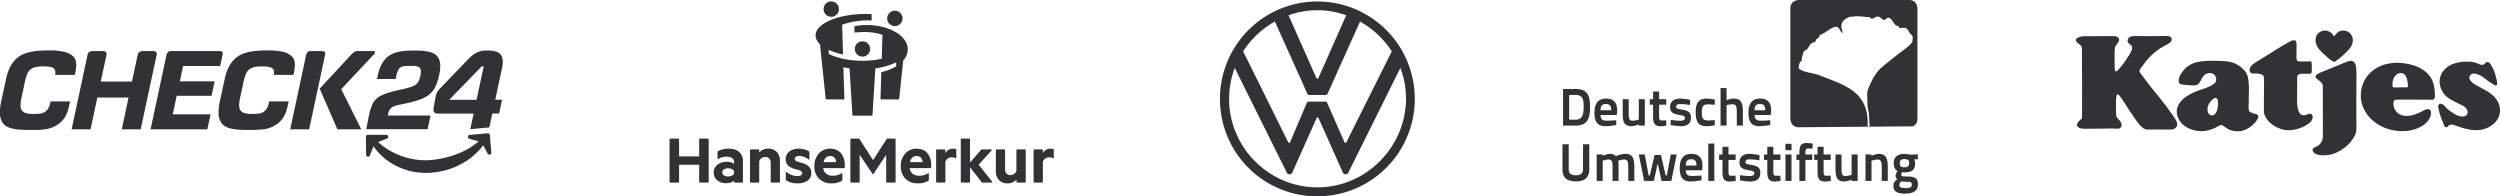 <svg xmlns="http://www.w3.org/2000/svg" width="1704.53" height="133.84" fill="#303233" fill-rule="evenodd"><path d="M1482.99 80.94l-1.92-2.89-.62-.84h-.01l-.48-.64-1.65-2.3h0l-.89-1.25-4.59-5.96-2.72-3.32v-.01l-3.12-3.81-4.28-5.57-.51-.7-2.51-3.31c-.004-.009-.011-.016-.02-.02a.02.02 0 0 1-.01-.02c-.121-.133-.235-.274-.34-.42-.117-.147-.221-.304-.31-.47h0c-.103-.182-.18-.377-.23-.58v-.01c-.053-.206-.069-.419-.05-.63.036-.268.125-.526.26-.76a7.94 7.94 0 0 1 .93-1.36l.2-.26v-.01l.76-1 .62-.83 1.65-2.18a42.83 42.83 0 0 1 2.92-3.25 39.33 39.33 0 0 1 6.55-5.45c1.29-.83 2.66-1.56 3.98-2.26a18.72 18.72 0 0 0 2.46-1.46c.409-.291.781-.63 1.11-1.01.291-.341.481-.757.55-1.2.046-.562-.118-1.121-.46-1.57-.299-.367-.693-.644-1.14-.8a5.5 5.5 0 0 0-1.84-.23h-.29l-4.59.04-7.2.03c-1.54 0-3.07-.01-4.62-.03h-.43l-2.82-.04-1.38.02c-.652.005-1.303.045-1.95.12-.399.045-.793.122-1.18.23-.357.096-.693.259-.99.48a3.17 3.17 0 0 0-1.05 1.53c-.17.432-.215.903-.13 1.36.077.321.224.622.43.88.247.287.526.545.83.77.03.03.07.05.1.08a9.11 9.11 0 0 1 .78.64 3.06 3.06 0 0 1 .87 1.47 3.79 3.79 0 0 1-.2 1.81c-.272.869-.641 1.704-1.1 2.49l-1.6 2.51a.02.02 0 0 0-.01.02l-.37.55-.72 1.1-1.85 2.74-1.88 2.3-.03.04-.29.35c-.092.099-.179.202-.26.31l-1.08 1.21-.22.22-.31.32h-.01c-.017.026-.037.049-.06.07l-.19.19c-.076.067-.16.124-.25.17l-.01.01c-.074.033-.151.059-.23.08a.88.88 0 0 1-.17.02.41.41 0 0 1-.11-.01h-.01a.67.67 0 0 1-.33-.19c-.078-.081-.146-.171-.2-.27-.123-.223-.204-.467-.24-.72v-.01l-.1-.86v-.01l-.03-1.03-.02-1.7c-.008-.05-.012-.1-.01-.15v-.13-3.43V38a45.57 45.57 0 0 1 .22-5.46v-.01a2.88 2.88 0 0 1 .09-.48h0a2.87 2.87 0 0 1 .45-.85l.01-.01a3.44 3.44 0 0 1 .28-.36h0l.29-.38.62-.88v-.01c.019-.018.036-.038.05-.06.01 0 .01-.01.01-.02a6.53 6.53 0 0 0 .79-1.27c.251-.497.318-1.068.19-1.61a2.49 2.49 0 0 0-.84-1.1 3.66 3.66 0 0 0-1.26-.67v-.01c-.396-.096-.802-.15-1.21-.16l-2.18-.06-1.33.01h-.26l-10.75.08c-1.18 0-2.36 0-3.53-.02h-1.34a16.08 16.08 0 0 0-2.53.15 9.23 9.23 0 0 0-2.3.64c-.417.163-.813.375-1.18.63a1.66 1.66 0 0 0-.65.87v.01c-.068.318-.037.65.09.95.109.249.258.478.44.68h0a6.84 6.84 0 0 0 .77.75l.09.08a17.47 17.47 0 0 1 .48.41l.62.51a.48.48 0 0 0 .11.09q.21.165.42.36a3.72 3.72 0 0 1 .52.59 2.96 2.96 0 0 1 .43.85 3.49 3.49 0 0 1 .11.77 9.07 9.07 0 0 1-.01.74v.09l-.01 2.67.01.55.03 6.06.01 3.1.09 10.2-.05 21.47-.02.74v.01l.01.86v.01l-.01.52h0a1.33 1.33 0 0 1-.05.34v.01c-.051.154-.125.299-.22.43v.01a4.08 4.08 0 0 1-.54.63l-.59.54a6.6 6.6 0 0 0-.55.49c-.462.45-.85.969-1.15 1.54a4.42 4.42 0 0 0-.29.63 1.88 1.88 0 0 0-.09.61 1.81 1.81 0 0 0 .48 1.04 3.48 3.48 0 0 0 .72.6c.572.349 1.202.593 1.86.72h0a9.76 9.76 0 0 0 1.73.16l2.09.02 12.15-.12.44-.02 3.68-.06q1.575 0 3.15.09c.07 0 .13.01.2.01l1.01.05.61-.03h0c.295-.023.585-.09.86-.2.304-.131.58-.322.81-.56.238-.258.421-.56.54-.89a3.02 3.02 0 0 0 .07-1.58 5.1 5.1 0 0 0-.97-1.93c-.359-.458-.733-.885-1.13-1.29l-.63-.7c-.184-.237-.338-.496-.46-.77a4.95 4.95 0 0 1-.33-.91c-.082-.383-.139-.77-.17-1.16l-.06-2.39v-.23l-.01-1.68v-2.25l.07-2.91.11-1.54v-.01a15.23 15.23 0 0 1 .18-1.37v-.02c.009-.067.023-.134.04-.2l.06-.21c.053-.166.163-.308.31-.4.121-.072.259-.11.4-.11.04-.002.081.002.12.01.209.044.4.148.55.3.187.174.36.361.52.56l.7.87.02.02a35.71 35.71 0 0 1 .93 1.22 45.96 45.96 0 0 1 1.51 2.23 117.11 117.11 0 0 1 1.75 2.78l1.81 2.87 4.2 6.09c1.05 1.55 2.217 3.018 3.49 4.39.447.471.925.912 1.43 1.32a5.72 5.72 0 0 0 1.91 1.08h0a5.03 5.03 0 0 0 1.25.18l.57.01h.44l2.37-.02 4.97-.03h.64l2.34.01 2.81.02 1.31-.01a8.6 8.6 0 0 0 1.35-.07 5.18 5.18 0 0 0 1.32-.36c.707-.272 1.318-.745 1.76-1.36a3.19 3.19 0 0 0 .41-1.09c.113-.665.065-1.347-.14-1.99-.294-.884-.704-1.724-1.22-2.5zm56.24-2.65a2.31 2.31 0 0 0-.81-.46 8.79 8.79 0 0 0-.95-.24l-.29-.06c-.441-.103-.875-.233-1.3-.39h0c-.451-.17-.889-.374-1.31-.61a2.64 2.64 0 0 1-.99-.78h-.01a2.9 2.9 0 0 1-.36-1.02h0a7.7 7.7 0 0 1-.09-1.05h0c-.02-.54.01-1.09.03-1.62h0l.01-.4a123.03 123.03 0 0 0 .07-3.85l.01-2.06.04-2.22a53.79 53.79 0 0 0-.33-9.24c-.194-1.461-.619-2.882-1.26-4.21-.382-.689-.831-1.339-1.34-1.94-2.263-2.599-5.196-4.526-8.48-5.57a25.52 25.52 0 0 0-5.53-.88 117.02 117.02 0 0 0-7.71-.26l-1.73.01a41.65 41.65 0 0 0-8.56.87 17.9 17.9 0 0 0-7.6 3.6 18.69 18.69 0 0 0-3.24 3.77c-.943 1.259-1.608 2.704-1.95 4.24-.077.456-.104.918-.08 1.38h0c-.002.328.055.653.17.96h0c.14.329.364.616.65.83a3.37 3.37 0 0 0 1.52.54h.01c.61.11 1.23.15 1.86.2h.03c.05.01.11.01.17.02l3.18.25.22.02c.71.06 1.41.12 2.09.12a8.14 8.14 0 0 0 1.64-.15c.517-.1 1.012-.293 1.46-.57a4.27 4.27 0 0 0 1.06-1.02 13.7 13.7 0 0 0 1.23-2.11v-.01c.06-.11.12-.23.17-.34.45-1.015 1.08-1.94 1.86-2.73.758-.67 1.679-1.128 2.67-1.33a5.9 5.9 0 0 1 1.33-.15 4.27 4.27 0 0 1 1.9.4c.739.366 1.352.944 1.76 1.66.514.863.705 1.88.54 2.87a3.57 3.57 0 0 1-.7 1.62h0a5.22 5.22 0 0 1-1.06.99c-.682.496-1.408.928-2.17 1.29a48.91 48.91 0 0 1-5.85 2.29l-.84.29a56.87 56.87 0 0 0-6.04 2.44c-1.554.748-3.031 1.645-4.41 2.68a16.22 16.22 0 0 0-4.02 4.16 10.46 10.46 0 0 0-1.74 4.81 10.93 10.93 0 0 0 1.48 6.14 13.65 13.65 0 0 0 3.56 4.14 17.61 17.61 0 0 0 5.79 2.9 21.12 21.12 0 0 0 6 .9c.665.002 1.329-.032 1.99-.1a23.8 23.8 0 0 0 7.33-2.17c.88-.41 1.74-.86 2.59-1.34.041-.03.085-.057.13-.08a7.13 7.13 0 0 1 .55-.3q.12-.06.27-.12a1.4 1.4 0 0 1 .31-.09l.01-.01c.083-.012.166-.018.25-.02.108-.002.216.011.32.04h.01a2.25 2.25 0 0 1 .44.23c.02 0 .03.02.05.02l.07.05a9.27 9.27 0 0 1 .42.25c.49.3.96.63 1.43.95.54.38 1.08.75 1.64 1.07 1.69.939 3.563 1.501 5.49 1.65.44.03.87.06 1.31.06 1.436.007 2.864-.216 4.23-.66a17.04 17.04 0 0 0 6.21-3.77 14.67 14.67 0 0 0 3.21-4.02c.17-.311.314-.635.43-.97a1.95 1.95 0 0 0 .06-.92 1.63 1.63 0 0 0-.51-.87zm-26.94-7.22c-.02.32-.06.65-.09.92l-.04.27c-.07.56-.14 1.14-.25 1.7a9.15 9.15 0 0 1-.44 1.67 5.72 5.72 0 0 1-1.14 1.92c-.512.607-1.226 1.008-2.01 1.13-.07 0-.15.01-.22.01-.462-.006-.914-.133-1.31-.37h0a3.61 3.61 0 0 1-1.44-2.06c-.243-.806-.315-1.654-.21-2.49a7.92 7.92 0 0 1 .67-2.37c.485-1.132 1.196-2.153 2.09-3a11.12 11.12 0 0 1 1.51-1.21 2.65 2.65 0 0 1 .61-.29c.184-.063.376-.097.57-.1h.12c.331.033.639.182.87.42a2.34 2.34 0 0 1 .34.54 2.44 2.44 0 0 1 .19.66c.102.565.168 1.136.2 1.71a6.02 6.02 0 0 1-.02.94zm70.24-36.04c1.04 1.08 2.15 2.07 3.27 3.08 0 .01.01.01.01.02.22.19.44.39.66.59l.18.16a19.27 19.27 0 0 0 3.31 2.61 8.23 8.23 0 0 0 .99.48c.195.09.405.145.62.16h.01c.174-.013.342-.068.49-.16.192-.109.376-.233.55-.37.009-.004.016-.011.02-.02.01 0 .01-.01.02-.01l.84-.62.85-.64c1.651-1.271 3.227-2.637 4.72-4.09 1.676-1.438 3.093-3.153 4.19-5.07.576-1.116.897-2.345.94-3.6a6.79 6.79 0 0 0-1.33-4.18 6.6 6.6 0 0 0-3.79-2.39c-.47-.1-.949-.15-1.43-.15-1.618-.013-3.175.617-4.33 1.75-.32.31-.44.43-.72.74-.02.02-.04.05-.06.07l-.2.24-.39.48v.02c-.06.07-.12.17-.19.25-.038.039-.078.076-.12.11a.41.41 0 0 1-.21.09h-.02c-.08-.003-.157-.031-.22-.08a.68.68 0 0 1-.12-.12c-.03-.038-.057-.078-.08-.12s-.05-.08-.07-.12v-.01l-.03-.03a4.13 4.13 0 0 0-.44-.64 7.3 7.3 0 0 0-2.28-1.89 7.12 7.12 0 0 0-3.07-.71 5.77 5.77 0 0 0-1.1.1 6.98 6.98 0 0 0-3.69 2.02 6.6 6.6 0 0 0-1.51 4.32 8.7 8.7 0 0 0 .91 3.94c.738 1.401 1.69 2.68 2.82 3.79zm121.42 36.48c-.671-2.038-1.784-3.903-3.26-5.46a24.95 24.95 0 0 0-5.71-4.3c-1.11-.64-2.23-1.24-3.35-1.84-1.24-.66-2.47-1.32-3.68-2.04-1.148-.638-2.201-1.432-3.13-2.36a6.52 6.52 0 0 1-.75-.98 2.78 2.78 0 0 1-.41-1.16 2.94 2.94 0 0 1 .56-1.93c.32-.468.763-.838 1.28-1.07a3.11 3.11 0 0 1 1.2-.22h.2a7.29 7.29 0 0 1 1.41.24c1.527.408 2.974 1.07 4.28 1.96.86.57 1.68 1.21 2.5 1.85s1.61 1.25 2.44 1.8a37.53 37.53 0 0 0 1.5.92l1.16.7c.02.02.05.03.07.05.218.144.445.275.68.39.211.108.443.166.68.17h.03a1.4 1.4 0 0 0 .41-.06c.119-.041.228-.105.32-.19.117-.134.187-.303.2-.48a3.33 3.33 0 0 0 .01-.71c-.02-.5-.074-.997-.16-1.49-.14-.7-.32-1.41-.52-2.13l-.1-.41c-.06-.21-.11-.42-.16-.63a.02.02 0 0 1-.01-.02 28.5 28.5 0 0 0-1.25-4.02c-.33-.77-.73-1.5-1.14-2.27l-.34-.64-.1-.18a12.73 12.73 0 0 0-.77-1.32 3.78 3.78 0 0 0-.98-1.01c-.345-.222-.741-.353-1.15-.38h-.1a1.51 1.51 0 0 0-.53.09h-.01c-.199.098-.381.226-.54.38h0c-.127.112-.248.233-.36.36l-.01.01c-.03.04-.08.08-.11.12a3.7 3.7 0 0 1-.61.57h-.01c-.268.173-.567.292-.88.35a2.92 2.92 0 0 1-.51.04c-.187.002-.375-.012-.56-.04h0a5.35 5.35 0 0 1-1.06-.29 12.03 12.03 0 0 1-.98-.42c-.23-.1-.45-.21-.68-.3-2.141-.812-4.422-1.19-6.71-1.11l-.79.01a25.32 25.32 0 0 0-9.17 1.63 15.24 15.24 0 0 0-7.25 5.9 13.07 13.07 0 0 0-1.39 3.44c-.416 1.886-.372 3.845.13 5.71.519 2.142 1.544 4.127 2.99 5.79a19.52 19.52 0 0 0 5.05 3.78c1.6.9 3.21 1.69 4.87 2.51.01 0 .02 0 .02.01l1.12.55a17.82 17.82 0 0 1 1.96 1.07 6.71 6.71 0 0 1 1.68 1.47c.525.647.851 1.432.94 2.26a2.97 2.97 0 0 1-.46 1.9c-.279.395-.654.711-1.09.92a4.53 4.53 0 0 1-2.04.45 7.75 7.75 0 0 1-1.74-.22 16.07 16.07 0 0 1-4.95-2.42 22.9 22.9 0 0 1-3.93-2.99 21.96 21.96 0 0 1-.81-.87 36.57 36.57 0 0 0-.85-.91 4.99 4.99 0 0 0-1.47-1.08c-.267-.119-.55-.197-.84-.23a1.8 1.8 0 0 0-.22-.02c-.195 0-.389.037-.57.11-.237.098-.447.252-.61.45-.175.205-.308.443-.39.7a2.38 2.38 0 0 0-.07.81 5.85 5.85 0 0 0 .14.89c.414 2.033.969 4.034 1.66 5.99.62 1.8 1.34 3.59 2.09 5.38a4.82 4.82 0 0 0 .57 1.11c.108.16.247.296.41.4h0c.176.125.384.198.6.21h.1a1.49 1.49 0 0 0 .59-.13c.295-.149.552-.365.75-.63h.01c.04-.05.08-.1.12-.16.07-.08.14-.16.21-.25.078-.085.162-.165.25-.24.273-.195.588-.322.92-.37a2.99 2.99 0 0 1 .41-.04 4.83 4.83 0 0 1 1.03.14 34.56 34.56 0 0 1 3.83 1.14c.07.02.14.05.2.07 2.652.969 5.387 1.695 8.17 2.17a24.79 24.79 0 0 0 3.64.28c1.455.006 2.907-.145 4.33-.45 2.666-.552 5.161-1.731 7.28-3.44 2.197-1.733 3.79-4.117 4.55-6.81a12 12 0 0 0-.28-6.53zm-44.65-13.89a16.9 16.9 0 0 0-2.16-4.99c-1.301-1.948-2.981-3.615-4.94-4.9-4.69-3.14-10.64-4.55-16.34-4.89-.5-.04-1.01-.05-1.52-.05a32.03 32.03 0 0 0-7.36.91 24.04 24.04 0 0 0-8.64 4.02 21.38 21.38 0 0 0-5.2 5.41c-2.068 3.259-3.26 6.996-3.46 10.85a21.09 21.09 0 0 0 .4 5.67 23.2 23.2 0 0 0 5.8 10.66 27.72 27.72 0 0 0 8.16 5.96 31.67 31.67 0 0 0 18.64 2.76c3.221-.476 6.307-1.62 9.06-3.36a13.54 13.54 0 0 0 4.98-5.33c.589-1.186.842-2.511.73-3.83-.025-.291-.079-.579-.16-.86-.071-.245-.201-.468-.38-.65a1.56 1.56 0 0 0-.75-.41 3.03 3.03 0 0 0-.91-.12h-.08a4.84 4.84 0 0 0-1.73.38 15.67 15.67 0 0 0-1.64.82c-.12.07-.24.13-.36.2a29.38 29.38 0 0 1-5.67 2.39c-1.575.486-3.212.745-4.86.77-.448.001-.895-.022-1.34-.07a9.22 9.22 0 0 1-3.84-1.26c-1.533-.924-2.707-2.342-3.33-4.02-.223-.669-.374-1.359-.45-2.06h0c-.04-.42-.07-.84-.07-1.27v-.01a5.04 5.04 0 0 1 .16-1.07h0c.059-.222.157-.432.29-.62h.01a1.39 1.39 0 0 1 .38-.35c.143-.098.298-.178.46-.24.175-.057.356-.091.54-.1h.98c.46 0 .91-.01 1.37-.02l.64-.01 4.05-.04 4.8.03 3.1.03h2.97l6.4.04h.25c.12 0 .24 0 .34-.01.165-.011.327-.048.48-.11h0a1.29 1.29 0 0 0 .48-.43 2.4 2.4 0 0 0 .33-.66 5.09 5.09 0 0 0 .22-1.87 28.79 28.79 0 0 0-.05-1.6c-.073-1.918-.334-3.823-.78-5.69zm-17.55 1.06h0a1.04 1.04 0 0 0-.02.15c-.007.028-.018.054-.03.08a.1.1 0 0 1-.01.03c0 .027-.004.054-.01.08-.009.053-.033.101-.07.14h-.01a1.92 1.92 0 0 1-.14.15c-.059.057-.126.104-.2.14h0a1.15 1.15 0 0 1-.21.06c-.059.013-.119.023-.18.03h-.01a.06.06 0 0 1-.04.01l-8.74.04h-.01c-.044.001-.087-.002-.13-.01s-.1-.02-.16-.04a.53.53 0 0 1-.15-.08c-.035-.024-.069-.051-.1-.08-.041-.033-.07-.079-.08-.13-.008-.008-.011-.019-.01-.03l-.01-.01c-.04-.16-.09-.32-.12-.49a7.56 7.56 0 0 1-.09-1.04v-.01a10.75 10.75 0 0 1 .27-2.57c.335-1.7 1.255-3.228 2.6-4.32a4.55 4.55 0 0 1 2.7-.98h.1a4.08 4.08 0 0 1 2.46.98 5.67 5.67 0 0 1 1.66 2.77 15.57 15.57 0 0 1 .45 2.28l.09.6h0c.019.096.032.193.04.29.05.32.1.64.13.96.04.332.05.666.03 1zm-35.53-13.87c-.128-.713-.403-1.391-.81-1.99a3.31 3.31 0 0 0-1.68-1.21 3.06 3.06 0 0 0-.85-.12 5.16 5.16 0 0 0-.67.05c-.551.094-1.093.235-1.62.42-.24.07-.8.28-1.6.6l-2.95 1.19-7.48 3.08-5.32 2.18-.17.07c-1.136.416-2.22.963-3.23 1.63a4.38 4.38 0 0 0-.64.55 1.52 1.52 0 0 0-.37.61c-.04.201-.04.409 0 .61.041.212.118.415.23.6.119.204.271.386.45.54.188.167.385.324.59.47h0c.1.08.21.16.31.24.792.547 1.529 1.17 2.2 1.86.466.479.818 1.057 1.03 1.69.066.279.103.564.11.85a7.4 7.4 0 0 1-.03.82c0 .13-.01.26-.01.39-.03.64 0 1.27.03 1.91v6.01q.015 5.025.02 10.06l.02 8.58v.38l-.03 5.54a11.58 11.58 0 0 1-.38 3.02 7.01 7.01 0 0 1-.97 1.98 7.38 7.38 0 0 1-2.85 2.43c-.23.12-.48.22-.71.33-.418.173-.822.377-1.21.61a1.75 1.75 0 0 0-.72.79 2.1 2.1 0 0 0 0 1.42h.01a3.31 3.31 0 0 0 1.52 1.67 10.4 10.4 0 0 0 5.46 1.2l.7-.01a22.36 22.36 0 0 0 5-.61c1.83-.498 3.59-1.224 5.24-2.16 2.205-1.192 4.24-2.675 6.05-4.41a24.5 24.5 0 0 0 4.06-5.21 11.38 11.38 0 0 0 1.54-3.88c.108-.698.155-1.404.14-2.11l-.01-4.54-.01-.75-.03-12.2v-1.81l.06-14.68.01-.62c.02-1.81.04-3.61-.08-5.4a17.12 17.12 0 0 0-.35-2.67zm-29.54 34.09a2.13 2.13 0 0 0-1.04-1.18c-.245-.11-.511-.165-.78-.16-.256.004-.511.038-.76.1a9.26 9.26 0 0 0-1.18.42 8.72 8.72 0 0 1-.71.28c-.243.092-.494.163-.75.21-.202.029-.406.042-.61.04a4.26 4.26 0 0 1-.86-.09c-.521-.11-1.008-.344-1.42-.68-.372-.313-.678-.697-.9-1.13a8.25 8.25 0 0 1-.56-1.34 16.36 16.36 0 0 1-.78-3.38 35.24 35.24 0 0 1-.14-4.82v-.11l.06-7.63-.01-3.96-.02-1.11-.03-1.4h0c-.003-.16.004-.321.02-.48.063-.492.288-.95.64-1.3a2.84 2.84 0 0 1 1.33-.71 6.36 6.36 0 0 1 1.29-.18h.37c.31 0 .61.01.91.02h.07l2.26.02 1.35-.01a2.59 2.59 0 0 0 .96-.14 1.18 1.18 0 0 0 .6-.49c.059-.11.102-.228.13-.35.031-.139.054-.279.07-.42.03-2.01.06-4.01-.08-6.07a1.67 1.67 0 0 0-.08-.49 1.11 1.11 0 0 0-.2-.3 2.15 2.15 0 0 0-.32-.13c-.277-.076-.563-.109-.85-.1-.14 0-.3.01-.46.01-.039.008-.08.012-.12.01l-.94.02-2.73.03h-1.72c-.34 0-.69 0-1.04-.03h0c-.215-.023-.429-.06-.64-.11h-.01a1.85 1.85 0 0 1-.52-.24h0a1.33 1.33 0 0 1-.38-.44c-.085-.147-.148-.305-.19-.47-.03-.14-.06-.28-.08-.41v-.01c-.055-.408-.085-.819-.09-1.23v-.87l.04-2.1.05-4.01-.03-1.25h0v-.01l-.01-.71v-.02a7.53 7.53 0 0 0-.07-.98c-.05-.28-.152-.547-.3-.79a1.78 1.78 0 0 0-.56-.62 1.53 1.53 0 0 0-.69-.17h-.07a3.45 3.45 0 0 0-.76.1 9.05 9.05 0 0 0-2.31.99l-4.19 2.32c-1.82 1.04-3.6 2.12-5.37 3.24l-3.26 2.07-.01.01-7.34 4.56-.55.32c-1.425.78-2.783 1.676-4.06 2.68-.884.68-1.602 1.552-2.1 2.55a3.5 3.5 0 0 0-.36 1.74 2.54 2.54 0 0 0 .29.97 2.11 2.11 0 0 0 .55.66 2.32 2.32 0 0 0 1.19.45 6.53 6.53 0 0 0 1.01.06c.15 0 .31 0 .47-.01h.59c1.163-.012 2.322.126 3.45.41.357.08.703.204 1.03.37l.01.01c.534.253.924.735 1.06 1.31a6.5 6.5 0 0 1 .12.75c.087.891.121 1.785.1 2.68v.18l-.04 4.85v.02l-.05 8.16v.02l-.02 2.32v2.76a53.77 53.77 0 0 1 .01 1.27c.008.093.011.187.01.28 0 .35.01.69.04 1.02.111.941.378 1.857.79 2.71.806 1.617 1.909 3.069 3.25 4.28a19.81 19.81 0 0 0 4.95 3.35 18.59 18.59 0 0 0 6.37 1.85q.735.06 1.5.06a21.77 21.77 0 0 0 6.12-.96 25.94 25.94 0 0 0 6.53-2.95c.946-.554 1.794-1.26 2.51-2.09a5.24 5.24 0 0 0 1.14-2.4c.096-.5.065-1.015-.09-1.5z"/><path d="M1065.71 85.65V60.68h8.39c8.11 0 10.03 4.18 10.03 12.05 0 8.01-1.7 12.92-10.03 12.92h-8.39zm8.39-20.93h-4.21v16.89h4.21c4.94 0 5.66-3.72 5.66-8.88 0-5.13-.72-8.01-5.66-8.01zm27.83 17.25l.08 3.21a43.34 43.34 0 0 1-7.32.86c-5.44 0-7.57-2.85-7.57-9.2 0-6.56 2.81-9.63 7.82-9.63 5.12 0 7.68 2.63 7.68 8.23l-.29 2.95h-11.07c.04 2.64 1.12 3.9 4.04 3.9 2.85 0 6.63-.32 6.63-.32zm-3.38-6.79c0-3.14-1.05-4.29-3.61-4.29s-3.68 1.3-3.68 4.29h7.29zm22.92-7.54v18.01h-4.11v-.9a14.7 14.7 0 0 1-4.76 1.29c-5.19 0-6.23-2.67-6.23-8.98v-9.42h4.11v9.38c0 3.83.21 5.31 2.95 5.31a15.06 15.06 0 0 0 3.93-.83V67.64h4.11zm9.73 3.72v7.36c0 2.49.08 3.43 1.88 3.43 1.01 0 2.92-.11 2.92-.11l.18 3.54a25.49 25.49 0 0 1-3.68.5c-4.14 0-5.4-1.59-5.4-6.78v-7.94h-2.27v-3.72h2.27v-5.23h4.1v5.23h4.87v3.72h-4.87zm21.09.18s-4.32-.58-6.49-.58c-2.12 0-2.99.47-2.99 1.84 0 1.12.76 1.41 3.75 1.88 4.76.76 6.34 2.02 6.34 5.59 0 4.22-2.74 5.77-7.17 5.77-2.263-.102-4.515-.366-6.74-.79l.15-3.5s4.36.58 6.19.58c2.53 0 3.46-.51 3.46-1.95 0-1.16-.57-1.48-3.46-1.95-4.61-.76-6.63-1.77-6.63-5.52 0-4.11 3.21-5.7 6.82-5.7a45.99 45.99 0 0 1 6.84.83zm16.91-3.65l-.15 3.58s-2.85-.33-4.21-.33c-3.68 0-4.51 1.37-4.51 5.27 0 4.33.76 5.74 4.54 5.74 1.37 0 4.22-.33 4.22-.33l.11 3.58a45.51 45.51 0 0 1-5.59.64c-5.48 0-7.46-2.77-7.46-9.63 0-6.46 2.2-9.2 7.57-9.2a39.69 39.69 0 0 1 5.48.68zm3.89 17.76V60.03h4.11v8.22a17.93 17.93 0 0 1 4.83-1.04c5.01 0 6.27 2.96 6.27 8.98v9.46h-4.14v-9.42c0-3.39-.4-5.16-2.92-5.16a20.92 20.92 0 0 0-4.04.61v13.97h-4.11zm33.85-3.68l.07 3.21a43.34 43.34 0 0 1-7.32.86c-5.44 0-7.57-2.85-7.57-9.2 0-6.56 2.82-9.63 7.83-9.63 5.11 0 7.67 2.63 7.67 8.23l-.29 2.95h-11.06c.04 2.64 1.12 3.9 4.04 3.9 2.84 0 6.63-.32 6.63-.32zm-3.39-6.79c0-3.14-1.04-4.29-3.6-4.29s-3.68 1.3-3.68 4.29h7.28zm-129.16 44.33c2.96 0 4.94-1.01 4.94-4.22V98.37h4.25v16.92c0 5.99-3.2 8.37-9.19 8.37-5.91 0-9.08-2.38-9.08-8.37V98.37h4.25v16.92c0 3.25 1.95 4.22 4.83 4.22zm14.24 3.83v-18.01h4.08v.97a11.92 11.92 0 0 1 3.13-1.11 8.97 8.97 0 0 1 1.88-.26 5.62 5.62 0 0 1 4.03 1.52 19.43 19.43 0 0 1 6.27-1.55c4.91 0 6.28 2.7 6.28 9.02v9.42h-4.11v-7.8c0-4.87-.07-6.78-2.96-6.78-1.352.07-2.682.374-3.93.9.19 1.435.276 2.882.26 4.33v9.35h-4.11v-9.28c0-3.82-.36-5.3-2.96-5.3a13.08 13.08 0 0 0-3.75.83v13.75h-4.11zm32.77-18.01l2.67 14.29h.79l3.24-13.96h4.33l3.24 13.96h.8l2.66-14.29h4.08l-3.68 18.01h-6.67l-2.63-12.05-2.63 12.05h-6.6l-3.67-18.01h4.07zm38.68 14.33l.07 3.21a42.87 42.87 0 0 1-7.32.87c-5.44 0-7.57-2.85-7.57-9.21 0-6.56 2.82-9.63 7.83-9.63 5.11 0 7.67 2.63 7.67 8.23l-.29 2.95h-11.06c.03 2.64 1.12 3.9 4.04 3.9 2.84 0 6.63-.32 6.63-.32zm-3.39-6.79c0-3.14-1.05-4.29-3.6-4.29s-3.68 1.3-3.68 4.29h7.28zm8.04-15.01h4.11v25.48h-4.11V97.86zm13.77 11.19v7.36c0 2.49.07 3.43 1.87 3.43 1.01 0 2.92-.11 2.92-.11l.18 3.54a25.2 25.2 0 0 1-3.67.5c-4.15 0-5.41-1.59-5.41-6.78v-7.94h-2.27v-3.72h2.27v-5.23h4.11v5.23h4.86v3.72h-4.86zm21.08.18s-4.32-.58-6.48-.58c-2.13 0-2.99.47-2.99 1.84 0 1.12.75 1.41 3.74 1.88 4.76.76 6.35 2.02 6.35 5.59 0 4.22-2.74 5.78-7.17 5.78a46.94 46.94 0 0 1-6.74-.8l.14-3.5s4.36.58 6.2.58c2.52 0 3.46-.51 3.46-1.95 0-1.16-.58-1.48-3.46-1.95-4.61-.76-6.63-1.77-6.63-5.52 0-4.11 3.2-5.7 6.81-5.7a46.2 46.2 0 0 1 6.85.83zm9.49-.18v7.36c0 2.49.07 3.43 1.87 3.43 1.01 0 2.92-.11 2.92-.11l.18 3.54a25.49 25.49 0 0 1-3.68.5c-4.14 0-5.4-1.59-5.4-6.78v-7.94h-2.27v-3.72h2.27v-5.23h4.11v5.23h4.86v3.72h-4.86zm8.29-11.01h4.11v4.37h-4.11v-4.37zm0 7.29h4.11v18.01h-4.11v-18.01zm13.59 18.01h-4.11v-14.29h-2.06v-3.72h2.06v-1.12c0-5.19 1.29-6.71 5.12-6.71 1.18 0 3.92.4 3.92.4l-.03 3.39s-1.73-.07-2.85-.07c-1.59 0-2.05.72-2.05 3.03v1.08h4.65v3.72h-4.65v14.29zm12.4-14.29v7.36c0 2.49.07 3.43 1.87 3.43 1.01 0 2.92-.11 2.92-.11l.18 3.54a25.19 25.19 0 0 1-3.68.5c-4.14 0-5.4-1.59-5.4-6.78v-7.94h-2.27v-3.72h2.27v-5.23h4.11v5.23h4.86v3.72h-4.86zm23.21-3.72v18.01h-4.11v-.9a14.62 14.62 0 0 1-4.76 1.3c-5.19 0-6.23-2.67-6.23-8.99v-9.42h4.11v9.38c0 3.83.21 5.31 2.95 5.31a15.06 15.06 0 0 0 3.93-.83v-13.86h4.11zm5.34 18.01v-18.01h4.11v.9a14.67 14.67 0 0 1 4.83-1.33c5 0 6.27 2.96 6.27 9.02v9.42H1283v-9.38c0-3.43-.43-5.2-2.96-5.2a16.37 16.37 0 0 0-4.03.83v13.75h-4.11zm19.03 3.21c0-1.8.83-3 2.67-4.4a3.13 3.13 0 0 1-1.19-2.64 9.16 9.16 0 0 1 1.33-2.85c-1.33-.83-2.59-2.2-2.59-5.41 0-4.58 3.13-6.32 7.28-6.32a19.47 19.47 0 0 1 3.67.47l5.48-.11v3.36h-2.59a4.07 4.07 0 0 1 .75 2.6c0 4.94-2.52 6.28-7.39 6.28a10.46 10.46 0 0 1-1.58-.15 7.6 7.6 0 0 0-.43 1.63c0 1.08.39 1.33 3.78 1.33 5.8 0 7.57 1.27 7.57 5.42 0 4.47-3.61 6.24-8.4 6.24-5.41 0-8.36-1.08-8.36-5.45zm5.37-2.85a2.91 2.91 0 0 0-1.3 2.42c0 1.55 1.19 2.16 4.33 2.16 2.77 0 4.18-.65 4.18-2.31 0-1.84-.87-2.02-3.71-2.05-1.12 0-3.5-.22-3.5-.22zm5.37-12.45c0-2.13-.94-2.78-3.28-2.78-2.16 0-3.1.76-3.1 2.78 0 1.91.76 2.81 3.06 2.81s3.32-.72 3.32-2.81zM1226.46 0s-5.78 0-5.78 5.78v75.19s0 5.79 5.78 5.79h75.1s5.78 0 5.78-5.79V5.78s0-5.78-5.78-5.78h-75.1m-.18 86.76h75.28a7.18 7.18 0 0 0 2.64-.61m-39.58-75.05a50.8 50.8 0 0 1 7.91.5h1.91l1.3 1c2.09.61 3.15-2.21 5.71-1 1.13.54 2.08 1.93 3.4 2.1.7-.35 2.23-2.23 3.51-1.4 1.86 1.21 2.58 3.49 4.11 4.8.54.48 1.49.4 2 .9l.5.9c.97.67 3.09-.37 4.31.2 1.57.74 1.86 2 2.8 3.4 1.14 1.7 2.54 1.31 1.9 4.6l-.1 1.3c-.99 2.01-3.83 4.05-5.61 5.4-5.04 3.84-10.16 7.83-15.02 11.9-4.58 3.85-7.34 9.43-9.71 15.5-.8 2.03-.32 5.34-.3 7.6a30.39 30.39 0 0 0 1 8.4q.24 4.755.5 9.5h-1.4c1.4-24.5-15.62-28.52-32.86-35.4-4.3-1.71-10.92-1.74-14.12-4.7a9.19 9.19 0 0 1 1-4.3l1.21-1.1c-.04-.46-.07-.93-.1-1.4a35.81 35.81 0 0 1 1.2-4.3c.6-1.16 1.81-1.23 2.5-2 1.18-1.32 1.69-3.22 3.21-4.2l2.3-.8.6-1.6 1.3-.9c.7-.52.74-1.44 1.3-2.1l2.81-1.4c1.33-.74 7.19-5.36 9.11-4 1.68.8 1.78 3.19 3.51 4 .03-.1.07-.2.1-.3-.4-.56-.21-1.07-.5-1.9-1.7-4.78 1.5-7.42 5.11-8.7 1.29-.46 2.59-.02 3.6-.5zM898.2 127.74c-33.08 0-60.18-27.24-60.18-60.31-.018-7.219 1.287-14.381 3.85-21.13l35.21 70.81a2.17 2.17 0 0 0 4.25 0l16.21-36.27c.073-.406.393-.722.8-.79a1.16 1.16 0 0 1 .79.79l16.21 36.27a2.17 2.17 0 0 0 4.25 0L954.8 46.3c2.563 6.749 3.868 13.911 3.85 21.13-.27 33.07-27.37 60.31-60.45 60.31zm0-74a1.16 1.16 0 0 1-.79-.8l-18.87-42.51a57.74 57.74 0 0 1 39.32 0L899 52.94a.96.96 0 0 1-.8.8zm-19.26 43.71c-.384-.115-.685-.416-.8-.8l-30.55-61.64a61.12 61.12 0 0 1 21.65-20.33l22.05 49.03a1.56 1.56 0 0 0 1.6 1.06h10.63a1.55 1.55 0 0 0 1.72-1.06l22.06-49.03a62.4 62.4 0 0 1 21.65 20.33l-30.82 61.64c-.072.408-.392.728-.8.8a1.16 1.16 0 0 1-.79-.8l-11.56-26.3c-.235-.733-.97-1.184-1.73-1.06h-10.63c-.757-.123-1.49.328-1.72 1.06l-11.16 26.3a1 1 0 0 1-.8.8zm19.26 36.4a66.43 66.43 0 0 0 61.373-41.003c10.283-24.822 4.6-53.394-14.398-72.392A66.43 66.43 0 0 0 831.78 67.43c-.036 17.627 6.95 34.542 19.414 47.006s29.379 19.45 47.006 19.414z"/><path d="M718.4 101.73a5.64 5.64 0 0 0-2.29-.35 5.79 5.79 0 0 0-5.09 3.07v-1.95c-.002-.342-.278-.618-.62-.62h-5.06c-.342.002-.618.278-.62.62v21.37a.61.61 0 0 0 .181.439.62.62 0 0 0 .439.181h5.06a.61.61 0 0 0 .439-.181.62.62 0 0 0 .181-.439v-13.39c.2-.947.745-1.785 1.53-2.35.816-.571 1.794-.866 2.79-.84a6.53 6.53 0 0 1 2.76.55c.083.045.184.041.264-.008s.128-.138.126-.232v-5.71a.17.17 0 0 0-.09-.16zm-19.66.15h-5.11a.61.61 0 0 0-.439.181.62.62 0 0 0-.181.439v13.75a3.92 3.92 0 0 1-1.48 2.3 4.18 4.18 0 0 1-2.59.83 3.41 3.41 0 0 1-2.74-1.06 4.36 4.36 0 0 1-.92-2.93V102.5a.61.61 0 0 0-.181-.439.62.62 0 0 0-.439-.181h-5.06c-.342.002-.618.278-.62.62v14.15a8.56 8.56 0 0 0 2.11 6.07 7.59 7.59 0 0 0 5.87 2.28c2.314.083 4.547-.862 6.1-2.58v1.46a.61.61 0 0 0 .62.61h5.06c.163.001.32-.062.436-.177a.62.62 0 0 0 .184-.433V102.5c-.002-.342-.278-.618-.62-.62zm-151.91 9.26l-2.53-.76c-.668-.172-1.303-.452-1.88-.83a1.52 1.52 0 0 1-.56-1.3c-.006-.59.318-1.134.84-1.41a4.2 4.2 0 0 1 2.21-.51c2.382.084 4.672.945 6.52 2.45.082.062.191.072.284.028s.153-.136.156-.238v-5.05c-.001-.078-.043-.15-.11-.19a13.21 13.21 0 0 0-7.16-1.95c-2.289-.099-4.544.578-6.4 1.92a6.18 6.18 0 0 0-2.49 5.16 5.79 5.79 0 0 0 1.65 4.37 11.05 11.05 0 0 0 4.8 2.46l2.19.6a7.78 7.78 0 0 1 1.98.91 1.54 1.54 0 0 1 .61 1.32q0 1.92-3.36 1.92a11.28 11.28 0 0 1-4.06-.83 12.06 12.06 0 0 1-3.31-1.92.27.27 0 0 0-.45.2v5.12c-.002.071.032.139.09.18 2.338 1.575 5.124 2.351 7.94 2.21a11.54 11.54 0 0 0 6.76-1.82c1.697-1.157 2.676-3.108 2.59-5.16a6.11 6.11 0 0 0-1.53-4.33 10.2 10.2 0 0 0-4.78-2.55zm-23.08-9.76c-2.32-.111-4.564.838-6.1 2.58v-1.46c.001-.163-.062-.32-.177-.436a.62.62 0 0 0-.433-.184h-5.06a.62.62 0 0 0-.443.18.63.63 0 0 0-.187.44v21.38c.002.165.069.322.188.436s.278.177.442.174h5.06a.61.61 0 0 0 .433-.177.6.6 0 0 0 .177-.433v-13.7c.202-.924.736-1.742 1.5-2.3s1.679-.852 2.62-.84c1.04-.069 2.056.331 2.77 1.09a4.26 4.26 0 0 1 .94 2.91v12.84a.61.61 0 0 0 .184.433.62.62 0 0 0 .436.177h5.06c.163.001.32-.062.436-.177a.62.62 0 0 0 .184-.433v-14.16a8.56 8.56 0 0 0-2.11-6.07 7.65 7.65 0 0 0-5.92-2.27zm-19.74 2.27c1.751 1.661 2.68 4.01 2.54 6.42v13.81a.61.61 0 0 1-.184.433.62.62 0 0 1-.436.177h-4.81c-.163.001-.32-.062-.436-.177a.62.62 0 0 1-.184-.433v-.6a5.75 5.75 0 0 1-2.16 1.11c-1.072.346-2.193.519-3.32.51-2.163.07-4.282-.628-5.98-1.97a6.6 6.6 0 0 1-2.41-5.37 6.41 6.41 0 0 1 2.51-5.21c1.794-1.385 4.015-2.1 6.28-2.02a8.62 8.62 0 0 1 5.08 1.31v-1.26c.023-1.032-.482-2.005-1.34-2.58a6.37 6.37 0 0 0-3.74-.96 11.11 11.11 0 0 0-5.78 1.56c-.084.054-.191.058-.279.01a.27.27 0 0 1-.141-.24v-4.8c.001-.078.043-.15.11-.19a14.19 14.19 0 0 1 7.46-1.8c3.12 0 5.52.76 7.22 2.27zm-3.51 13.06c-.312-.653-.853-1.169-1.52-1.45a5.82 5.82 0 0 0-2.49-.53 5.42 5.42 0 0 0-2.82.71 2.26 2.26 0 0 0-1.2 2.07 2.3 2.3 0 0 0 1.17 2.08 5.43 5.43 0 0 0 2.85.71 5.68 5.68 0 0 0 2.49-.54 2.94 2.94 0 0 0 1.52-1.44v-1.61zm72.85-12.3a12.25 12.25 0 0 1 2.59 8.2v1.8c-.001.121-.099.219-.22.22H561.3a5.5 5.5 0 0 0 2.14 3.92 7.32 7.32 0 0 0 4.42 1.29 11.76 11.76 0 0 0 6.09-1.72c.083-.053.188-.057.274-.008s.138.14.136.238v4.56c.002.071-.032.139-.09.18a12.56 12.56 0 0 1-7.38 1.91 11.52 11.52 0 0 1-8.43-3.14 11.32 11.32 0 0 1-3.2-8.49c-.139-3.159.93-6.252 2.99-8.65a9.85 9.85 0 0 1 7.68-3.34 9.23 9.23 0 0 1 7.42 3.03zm-3.26 6.12c-.007-1.107-.412-2.175-1.14-3.01-.744-.782-1.793-1.199-2.87-1.14-2.34 0-3.86 1.39-4.57 4.15h8.58zm39.92-16.01h-4.99c-.21-.001-.406.104-.52.28l-9.22 14.39-9.27-14.39a.6.6 0 0 0-.52-.28h-5.08a.61.61 0 0 0-.62.61v28.74a.61.61 0 0 0 .62.62h5.11a.61.61 0 0 0 .439-.181.62.62 0 0 0 .181-.439v-18.33l8.99 13.36h.2l8.89-13.36v18.33a.62.62 0 0 0 .63.62h5.16a.61.61 0 0 0 .439-.181.62.62 0 0 0 .181-.439V95.13a.61.61 0 0 0-.184-.433.62.62 0 0 0-.436-.177zm57.26 17.73l8.87-9.74c.1-.111.126-.27.065-.406a.38.38 0 0 0-.345-.224h-6.57a.32.32 0 0 0-.24.11l-7.68 8.85V95.13a.61.61 0 0 0-.62-.61h-5.06c-.163-.001-.32.062-.436.177a.62.62 0 0 0-.184.433v28.74a.61.61 0 0 0 .181.439.62.62 0 0 0 .439.181h5.06a.61.61 0 0 0 .62-.62v-9.8l8.09 10.31a.32.32 0 0 0 .24.11h6.44c.145.001.277-.081.341-.211s.048-.285-.041-.399zm-15.33-10.52a5.69 5.69 0 0 0-2.3-.35c-2.13.008-4.082 1.188-5.08 3.07v-1.95c-.002-.342-.278-.618-.62-.62h-5.06c-.342.002-.618.278-.62.62v21.37a.61.61 0 0 0 .181.439.62.62 0 0 0 .439.181h5.06a.61.61 0 0 0 .439-.181.62.62 0 0 0 .181-.439v-13.39a3.87 3.87 0 0 1 1.52-2.35c.819-.573 1.801-.867 2.8-.84.946-.02 1.885.167 2.75.55a.27.27 0 0 0 .4-.24v-5.71a.17.17 0 0 0-.09-.16zm-19.67 2.68a12.2 12.2 0 0 1 2.6 8.2v1.8c-.001.121-.099.219-.22.22h-14.42a5.52 5.52 0 0 0 2.13 3.92 7.35 7.35 0 0 0 4.43 1.29 11.76 11.76 0 0 0 6.08-1.72c.084-.054.191-.058.279-.01a.27.27 0 0 1 .141.24v4.56c.002.071-.032.139-.09.18a12.56 12.56 0 0 1-7.38 1.91 11.56 11.56 0 0 1-8.44-3.14 11.35 11.35 0 0 1-3.2-8.49 12.44 12.44 0 0 1 3-8.65c1.933-2.198 4.744-3.423 7.67-3.34 3.22 0 5.7 1.01 7.42 3.03zm-3.25 6.12c-.017-1.106-.42-2.171-1.14-3.01a3.7 3.7 0 0 0-2.87-1.14c-2.34 0-3.86 1.39-4.58 4.15h8.59zM482.59 94.52h-5.27c-.163-.001-.32.062-.436.177a.62.62 0 0 0-.184.433v11.51h-13.69V95.13a.61.61 0 0 0-.184-.433.62.62 0 0 0-.436-.177h-5.27c-.163-.001-.32.062-.436.177a.62.62 0 0 0-.184.433v28.75a.61.61 0 0 0 .184.433.62.62 0 0 0 .436.177h5.27c.163.001.32-.062.436-.177a.62.62 0 0 0 .184-.433v-11.57h13.69v11.57a.61.61 0 0 0 .184.433.62.62 0 0 0 .436.177h5.27a.61.61 0 0 0 .433-.177.6.6 0 0 0 .177-.433V95.13a.61.61 0 0 0-.177-.433.6.6 0 0 0-.433-.177zm78.93-88.29c-.01-2.119 1.258-4.035 3.213-4.854s4.21-.378 5.713 1.116 1.956 3.747 1.149 5.706-2.716 3.239-4.835 3.241a5.23 5.23 0 0 1-5.24-5.21zm32.81 72.62h-12.61a.54.54 0 0 1-.54-.51l-1.95-31.73-4.22-.74.7 21.35c.004.148-.052.292-.156.397a.55.55 0 0 1-.394.163h-11.65c-.28.003-.516-.211-.54-.49l-3.9-37.17c-1.793-1.486-2.884-3.654-3.01-5.98 0-8.08 15.39-14.63 34.36-14.63 1.13 0 2.25.03 3.35.07a.57.57 0 0 1 .53.57v3.27a.56.56 0 0 1-.58.56 52.71 52.71 0 0 0-19.16 2.72c-.224.084-.369.301-.36.54l.58 19.92a47.07 47.07 0 0 1-9.77-3.19v2.76c5.77 2.89 13.94 4.71 23.02 4.71 4.416.013 8.821-.443 13.14-1.36l.49-15.95a.55.55 0 0 0-.38-.55c-4.99-1.61-10.89-2.17-18.11-1.41a.54.54 0 0 1-.61-.53V18.3a.56.56 0 0 1 .47-.55 46 46 0 0 1 7.92-.68c15.31 0 27.98 7.38 27.98 16.58a11.6 11.6 0 0 1-3.12 7.61l-2.73 26.03c-.027.278-.261.49-.54.49h-11.66a.54.54 0 0 1-.394-.163.55.55 0 0 1-.156-.397l.57-18.06a33.48 33.48 0 0 0 10.14-3.95v-2.72a46.46 46.46 0 0 1-14.22 4.12l-1.95 31.73a.54.54 0 0 1-.54.51zm10.56-66.28a5.24 5.24 0 1 1 5.24 5.22 5.22 5.22 0 0 1-3.702-1.524 5.23 5.23 0 0 1-1.538-3.696zm-16.87 26.04c-2.878-.014-5.2-2.356-5.19-5.233s2.349-5.203 5.227-5.197 5.206 2.342 5.203 5.22a5.23 5.23 0 0 1-5.24 5.21zM21.17 88.6h-.02c-5.62 0-11.45-.13-15.28-1.76a8.74 8.74 0 0 1-4.33-3.52 12.8 12.8 0 0 1-1.6-6.84 37.96 37.96 0 0 1 .93-7.65l3.68-16.89a29.52 29.52 0 0 1 3.4-8.07 17.94 17.94 0 0 1 10.16-7.75c3.75-1.21 8.54-1.76 15.48-1.76h.06a45.96 45.96 0 0 1 9.18.78 14.27 14.27 0 0 1 6.75 3.01 6.9 6.9 0 0 1 2.16 3.74c.162.803.24 1.621.23 2.44-.066 1.986-.317 3.961-.75 5.9-.04.26-.1.49-.15.73l-.01.08H37.6l.02-.11.06-.59c0-.01.06-.54.06-1.32a3.17 3.17 0 0 0-1.67-2.78 8.56 8.56 0 0 0-3.12-.81c-1.229-.121-2.465-.172-3.7-.15a20.33 20.33 0 0 0-5.38.56c-2.573.616-4.647 2.512-5.49 5.02a36.17 36.17 0 0 0-1.57 5.62L15 65.11a34.49 34.49 0 0 0-1.01 6.7c-.027.891.123 1.778.44 2.61a4.7 4.7 0 0 0 2.88 2.56 16.22 16.22 0 0 0 5.43.69 37.1 37.1 0 0 0 4.18-.17 7.76 7.76 0 0 0 4.74-1.98 10.4 10.4 0 0 0 2.61-5.51l.18-.88h13.31v.09a84.47 84.47 0 0 1-1.15 4.96 24.95 24.95 0 0 1-1.34 3.78 16.52 16.52 0 0 1-5.67 6.78 20.42 20.42 0 0 1-8.35 3.35 50.74 50.74 0 0 1-8.72.52c.01.01-1.2-.01-1.36-.01zm149.07 0h0c-5.64 0-11.46-.13-15.29-1.76a8.81 8.81 0 0 1-4.34-3.52 12.8 12.8 0 0 1-1.59-6.84 37.96 37.96 0 0 1 .93-7.65l3.68-16.89a28.91 28.91 0 0 1 3.39-8.07 17.94 17.94 0 0 1 10.16-7.75c3.76-1.21 8.54-1.76 15.49-1.76h.05a45.81 45.81 0 0 1 9.18.78 14.36 14.36 0 0 1 6.76 3.01 6.97 6.97 0 0 1 2.16 3.74c.162.803.24 1.621.23 2.44a31.34 31.34 0 0 1-.76 5.91c-.04.25-.1.49-.14.74l-.02.07h-13.45l.01-.1s.05-.4.06-.59c0-.02.06-.55.06-1.33 0-1.161-.643-2.227-1.67-2.77a8.31 8.31 0 0 0-3.11-.81 29.93 29.93 0 0 0-3.7-.16 20.33 20.33 0 0 0-5.38.56 8.4 8.4 0 0 0-2.84 1.34c-1.209.96-2.126 2.238-2.65 3.69a33.65 33.65 0 0 0-1.57 5.61l-1.84 8.61c-.564 2.193-.906 4.438-1.02 6.7-.025.888.128 1.772.45 2.6a4.67 4.67 0 0 0 2.87 2.57c1.761.536 3.601.769 5.44.69a34.51 34.51 0 0 0 4.17-.18 7.73 7.73 0 0 0 4.74-1.97 10.26 10.26 0 0 0 2.61-5.51l.19-.88h13.31v.08c0 .1-.76 3.57-1.15 4.97a23.73 23.73 0 0 1-1.35 3.77 16.33 16.33 0 0 1-5.67 6.78 20.19 20.19 0 0 1-8.35 3.36 93.97 93.97 0 0 1-10.05.52zm-28.88-.43h-38.7l.03-.1 10.83-50.6a3.1 3.1 0 0 1 1.1-2 3.9 3.9 0 0 1 2.43-.66h32.67a2.4 2.4 0 0 1 1.73.53 1.56 1.56 0 0 1 .41 1.14v.04a3.07 3.07 0 0 1-.07.6l-1.69 7.89h-25.28l-2.18 10.46h23.73l-2.16 9.86h-23.74l-2.69 12.63h25.8zm69.42 0h-12.9l.02-.1 10.79-50.41c.143-.893.596-1.708 1.28-2.3.546-.382 1.205-.568 1.87-.53h7.64a2.53 2.53 0 0 1 1.82.56 1.63 1.63 0 0 1 .47 1.22 2.67 2.67 0 0 1-.05.48zm35.53 0h-16.27l-.02-.06-12.05-27.67.04-.04 20.84-22.46c.795-.956 1.709-1.807 2.72-2.53.724-.44 1.564-.649 2.41-.6h10.5c.348-.014.691.091.97.3a.92.92 0 0 1 .21.26.47.47 0 0 1 .06.22h.02l-.02.17c-.062.406-.264.777-.57 1.05l-22.48 24zm-163.18 0h-.1l.03-.1 4.58-21.56H66.37l-4.64 21.66h-12.9l.03-.1 10.75-50.38c.123-.992.68-1.878 1.52-2.42a4.95 4.95 0 0 1 2.41-.46h6.97a2.7 2.7 0 0 1 1.41.48 1.61 1.61 0 0 1 .55.59 1.69 1.69 0 0 1 .22.88 3.93 3.93 0 0 1-.04.46L68.7 55.57h21.28l3.83-17.88c.122-.995.683-1.883 1.53-2.42a4.88 4.88 0 0 1 2.4-.46h6.98a2.7 2.7 0 0 1 1.4.48 1.61 1.61 0 0 1 .55.59 1.69 1.69 0 0 1 .22.88 3.93 3.93 0 0 1-.04.46c-.06.31-10.46 48.8-10.91 50.88l-.01.07h-12.8zm201.24-42.93a3.23 3.23 0 0 1 2.2 1.56h0a4.32 4.32 0 0 1 .4 1.95h0c-.027.925-.141 1.846-.34 2.75h0c-.23 1.212-.581 2.398-1.05 3.54h0a6.47 6.47 0 0 1-1.94 2.5h0c-1.77 1.39-4.52 2.22-9.41 3.32h0c-6.46 1.42-10.91 2.6-14.06 4.16h0a12.46 12.46 0 0 0-6.35 6.34h0a35.86 35.86 0 0 0-2.28 7.5h0l-1.83 9.22h41.86l1.95-9.33H264.4a22.09 22.09 0 0 1 .82-3.07h0a5.9 5.9 0 0 1 1.92-2.45h0a9.14 9.14 0 0 1 2.99-1.31h0c2.39-.66 5.69-1.1 10.55-2.33h0c5.99-1.54 10.03-3.22 12.89-5.95h0c2.85-2.72 4.59-6.55 5.87-12.55h0a30.4 30.4 0 0 0 .74-6.06h0a10.89 10.89 0 0 0-1.29-5.6h0a8.01 8.01 0 0 0-3.58-3.16h0c-3.11-1.48-7.67-1.82-13.08-1.82h0c-6.89 0-12.31.7-16.34 3.16h0c-4.03 2.45-6.83 6.91-8.39 14.18h0l-.44 2.06h12.73l.49-2.27a11.82 11.82 0 0 1 1.79-4.71h0c.918-1.072 2.24-1.713 3.65-1.77h0a31.64 31.64 0 0 1 4.06-.17h.75a14.63 14.63 0 0 1 3.84.31h0zm35.11-5.14l-18.99 19.72a15.72 15.72 0 0 0-2.58 3.27c-.54 1.336-.929 2.728-1.16 4.15l-1.19 6.81c-.058.259-.088.524-.09.79a2.44 2.44 0 0 0 .92 1.97c.533.424 1.199.647 1.88.63h24.66l-2.28 10.64 12.98-1.22 2.02-9.43h4.64L342.3 68h-4.64l4.79-22.32c1.59-8.71-2.05-11.25-10.25-11.25-2.1.04-6.83-.4-12.72 5.67zm5.45 27.93H306.3l22.17-22.81h1.34zm-34.5 49.84h0a44.4 44.4 0 0 1-23.27-6.42 40.83 40.83 0 0 1-12.5-11.73l-2.45 6.26c-.238.589-.853.934-1.48.83-.634-.105-1.101-.648-1.11-1.29l-.13-12.29v-.01a1.23 1.23 0 0 1 .39-.91 1.4 1.4 0 0 1 .95-.39h12.6c.625.022 1.153.468 1.28 1.08a1.07 1.07 0 0 1 .03.25 1.34 1.34 0 0 1-.86 1.23l-6.13 2.36c8.811 7.905 20.203 12.325 32.04 12.43 1.33 0 2.68-.06 4.01-.18 6.589-.554 13.054-2.115 19.17-4.63a49.41 49.41 0 0 0 13.37-8.02L320 94.58c-.571-.159-.967-.677-.97-1.27v-.13c.071-.637.581-1.135 1.22-1.19l12.28-1.11c.05 0 .1-.01.13-.01.309 0 .609.106.85.3.276.226.449.554.48.91l1.02 12.03c-.004.601-.41 1.125-.99 1.28a1.41 1.41 0 0 1-.35.05 1.37 1.37 0 0 1-1.22-.74l-2.97-5.64a45.31 45.31 0 0 1-13.01 11.62c-6.645 3.99-14.124 6.386-21.85 7l-.8.07h0c-1.12.08-2.26.12-3.39.12z"/></svg>

